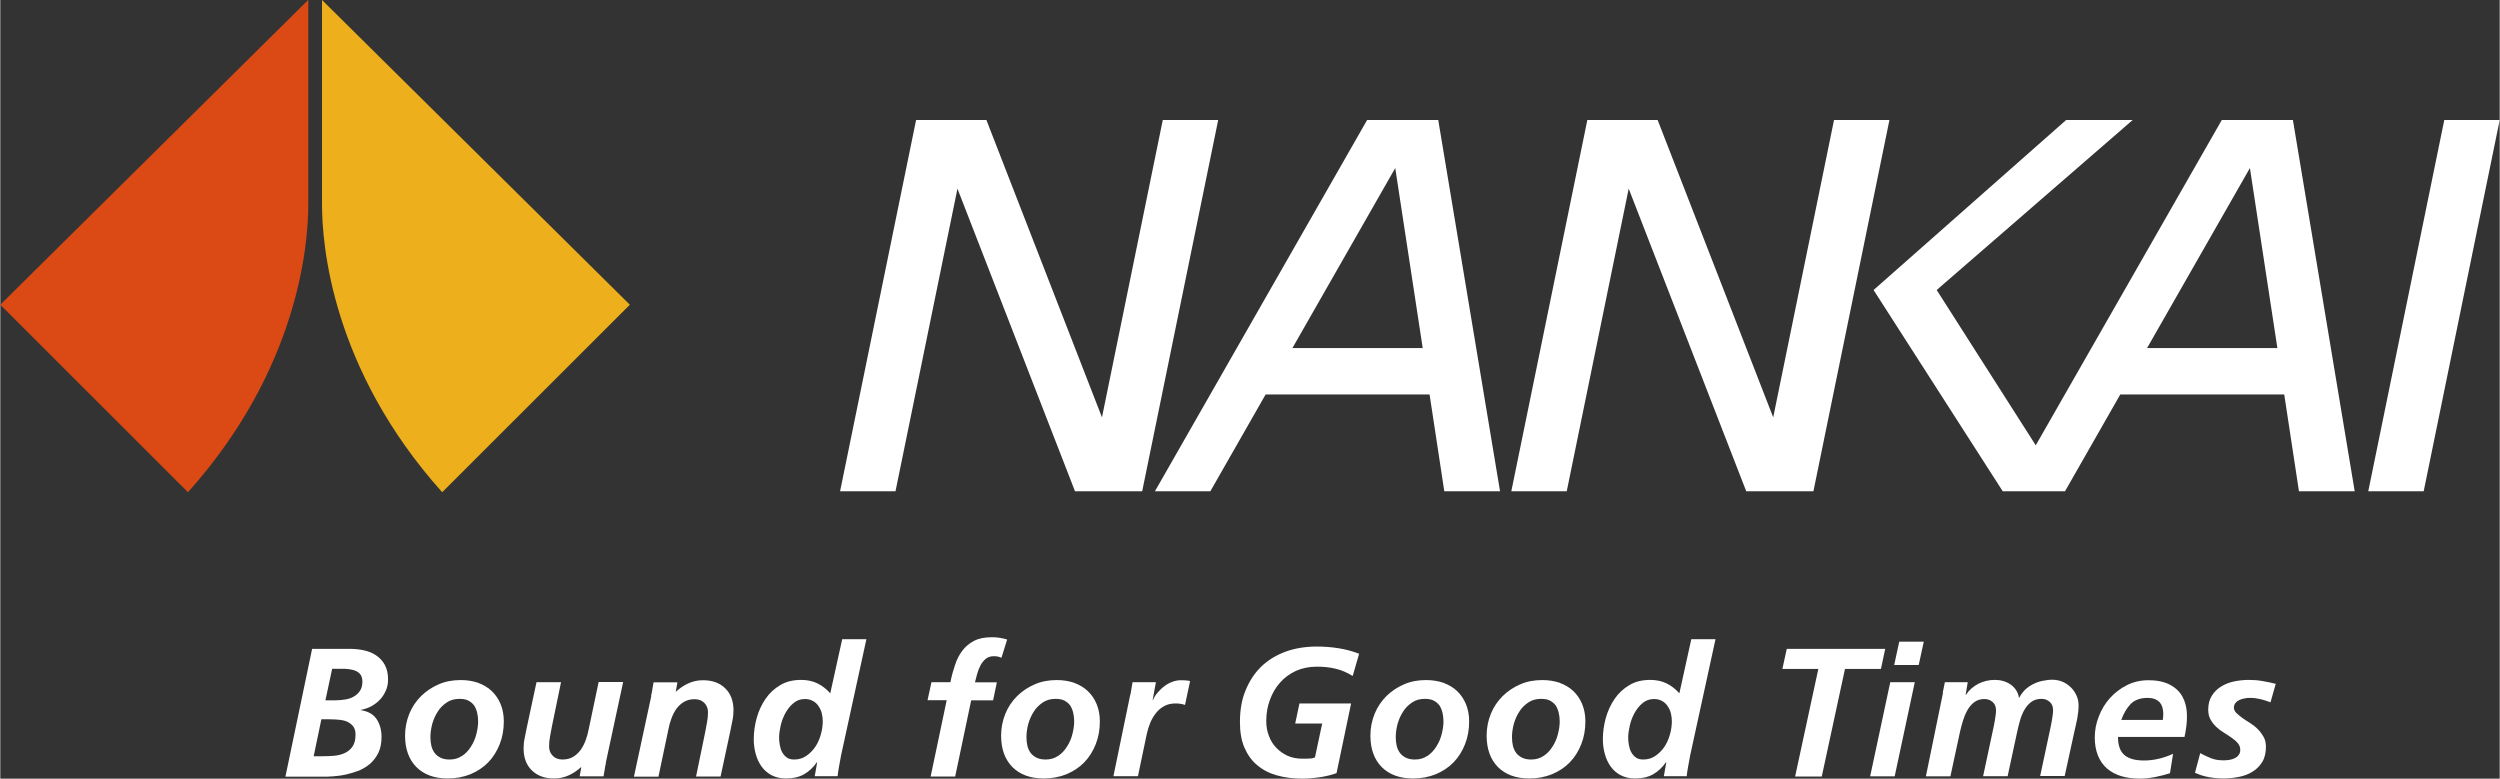<?xml version="1.0" encoding="UTF-8"?><svg id="b" xmlns="http://www.w3.org/2000/svg" width="53.94mm" height="16.8mm" viewBox="0 0 152.89 47.63"><rect x="0" y="0" width="152.89" height="47.63" fill="#333333" stroke="none"/><defs><style>.c{fill:#edaf1b;}.d{fill:#fff;}.e{fill:#db4914;}</style></defs><path class="c" d="M19.68,0l18.83,18.64-11.48,11.47c-6.78-7.57-7.35-15.19-7.35-17.61V0Z"/><path class="e" d="M18.83,0L0,18.64l11.48,11.47c6.78-7.57,7.36-15.19,7.36-17.61,0,0,0-12.5,0-12.5Z"/><path class="d" d="M19.05,39.69h2.31c.31,0,.6.03.88.09.28.06.53.16.75.31s.4.34.53.58c.13.24.2.54.2.89,0,.24-.04.46-.13.67-.09.21-.21.4-.36.56s-.33.3-.53.41-.42.18-.64.22v.02c.44.07.76.25.96.55s.3.67.3,1.09c0,.37-.06.69-.19.96-.13.27-.3.49-.5.67-.21.18-.44.32-.7.43-.26.1-.53.18-.8.24-.27.06-.54.09-.79.11s-.48.02-.68.02h-2.22s1.63-7.8,1.63-7.8ZM19.17,46.26h.54c.24,0,.48-.01.72-.03.24-.02.46-.08.65-.17.19-.09.35-.22.47-.4s.18-.42.18-.72c0-.2-.04-.36-.13-.49-.09-.12-.21-.22-.35-.29s-.32-.11-.51-.13-.4-.03-.6-.03h-.5s-.47,2.26-.47,2.26ZM19.88,42.84h.61c.2,0,.4-.02.6-.05s.38-.09.53-.18c.16-.09.28-.2.38-.35s.15-.33.15-.56c0-.19-.04-.33-.12-.44s-.19-.18-.31-.23-.27-.08-.42-.1-.3-.02-.45-.02h-.55s-.41,1.92-.41,1.92ZM29.23,41.77c.32.12.6.28.83.5.23.22.41.48.54.79.13.31.2.67.2,1.06,0,.51-.08.97-.25,1.4-.17.43-.4.8-.7,1.11-.3.31-.66.55-1.09.73-.42.17-.89.26-1.39.26-.82,0-1.46-.24-1.92-.7-.46-.47-.69-1.11-.69-1.92,0-.48.09-.92.26-1.34s.42-.78.72-1.08c.31-.3.66-.54,1.08-.72.41-.18.86-.26,1.35-.26.39,0,.74.06,1.07.17ZM28.25,46.24c.22-.15.4-.34.54-.57.15-.23.26-.48.33-.76.07-.27.11-.53.11-.78,0-.19-.02-.36-.06-.53-.04-.17-.1-.31-.18-.44-.09-.12-.2-.22-.35-.3s-.33-.11-.55-.11c-.3,0-.56.07-.78.22-.22.15-.41.33-.55.56-.15.23-.26.48-.34.76-.07.28-.11.54-.11.8,0,.19.02.37.06.54.04.16.11.31.2.43.09.12.21.21.36.29.15.07.33.11.55.11.29,0,.54-.07.76-.22ZM37.05,46.66c-.04.17-.07.33-.09.48s-.04.26-.06.35h-1.46l.1-.56h-.02c-.21.19-.45.36-.73.49-.28.13-.58.2-.91.2-.57,0-1.02-.16-1.36-.49-.34-.33-.51-.78-.51-1.35,0-.22.02-.43.07-.65s.09-.42.12-.6l.6-2.8h1.5l-.56,2.72c-.04.19-.07.39-.11.59-.04.2-.06.41-.06.62,0,.24.08.43.23.58.15.15.35.22.59.22.26,0,.48-.06.66-.17.18-.11.34-.26.46-.43s.22-.37.3-.59c.08-.22.14-.43.18-.65l.61-2.9h1.5s-1.06,4.93-1.06,4.93ZM39.81,42.56c.04-.17.07-.33.09-.47.02-.15.04-.26.06-.35h1.46l-.1.56h.02c.21-.19.45-.36.73-.49.28-.13.58-.2.91-.2.57,0,1.02.16,1.36.49s.51.78.51,1.35c0,.22-.02.43-.07.65-.04.22-.09.42-.12.6l-.6,2.8h-1.5l.56-2.72c.04-.19.07-.39.11-.59.04-.2.06-.4.06-.62,0-.24-.08-.43-.23-.58s-.35-.22-.59-.22c-.26,0-.48.06-.66.17-.18.11-.34.26-.46.43s-.22.37-.3.59c-.08.22-.14.43-.18.65l-.61,2.9h-1.5s1.06-4.93,1.06-4.93ZM52.98,39.1l-1.55,7.11c-.04.25-.09.48-.13.71-.04.23-.07.42-.08.56h-1.4l.15-.85h-.02c-.22.31-.48.56-.78.73-.3.17-.66.26-1.1.26-.34,0-.64-.07-.89-.2s-.45-.31-.61-.53c-.16-.22-.28-.48-.36-.77-.08-.29-.12-.59-.12-.9,0-.43.06-.86.18-1.3.12-.43.3-.82.54-1.17.24-.35.54-.63.9-.84.36-.22.79-.32,1.28-.32.37,0,.7.07.99.21.29.14.55.34.79.61l.73-3.31s1.5,0,1.5,0ZM48.52,43.01c-.2.16-.36.37-.49.6-.13.24-.23.49-.29.76s-.1.51-.1.73c0,.15.01.3.04.46.03.16.07.31.14.44s.16.24.28.33c.12.09.27.13.46.13.28,0,.52-.07.74-.22.22-.15.4-.33.55-.55.15-.22.26-.47.34-.75s.12-.55.12-.82c0-.16-.02-.33-.06-.49-.04-.16-.11-.31-.2-.44-.09-.13-.2-.24-.34-.31-.14-.08-.3-.12-.49-.12-.27,0-.5.08-.7.25ZM57.88,42.83h-1.16l.24-1.1h1.16c.07-.37.17-.72.28-1.05.11-.34.26-.63.45-.88.19-.25.43-.45.72-.6.29-.15.65-.22,1.09-.22.17,0,.34.01.5.04.16.03.3.06.43.1l-.35,1.12c-.13-.07-.29-.1-.46-.1-.21,0-.38.06-.51.17-.13.11-.24.25-.32.41-.08.16-.15.33-.2.52-.05.19-.09.35-.13.5h1.34l-.23,1.1h-1.34l-.98,4.66h-1.5l.98-4.66ZM65.69,41.77c.32.12.6.28.83.5.23.22.41.48.54.79.13.31.2.67.2,1.06,0,.51-.08.97-.25,1.4s-.4.8-.7,1.11c-.3.31-.66.55-1.09.73-.42.17-.89.26-1.39.26-.82,0-1.46-.24-1.92-.7-.46-.47-.69-1.11-.69-1.92,0-.48.09-.92.26-1.34s.42-.78.72-1.08c.31-.3.66-.54,1.08-.72.41-.18.86-.26,1.35-.26.39,0,.74.06,1.07.17ZM64.71,46.24c.22-.15.4-.34.54-.57.15-.23.26-.48.33-.76.07-.27.11-.53.11-.78,0-.19-.02-.36-.06-.53-.04-.17-.1-.31-.18-.44-.09-.12-.2-.22-.35-.3s-.33-.11-.55-.11c-.3,0-.56.07-.78.22-.22.15-.41.33-.55.56-.15.23-.26.48-.34.76-.07.28-.11.54-.11.8,0,.19.02.37.06.54.04.16.11.31.2.43.09.12.21.21.36.29.15.07.33.11.55.11.29,0,.54-.07.76-.22ZM69.13,42.5c.04-.25.09-.5.13-.77h1.43l-.2,1.09h.02c.07-.16.16-.31.28-.45s.26-.28.41-.39c.15-.12.32-.21.49-.27.18-.07.35-.1.52-.1.1,0,.19,0,.29.01.1,0,.19.02.28.04l-.31,1.46c-.18-.06-.37-.09-.57-.09-.27,0-.5.05-.7.16s-.37.25-.51.43-.26.38-.35.6c-.09.22-.16.45-.21.68l-.54,2.58h-1.5s1.03-4.99,1.03-4.99ZM82.71,41.34c-.31-.19-.64-.34-1.01-.43-.37-.09-.75-.13-1.16-.13-.48,0-.91.09-1.29.26-.38.18-.7.41-.97.72-.27.3-.47.65-.62,1.06-.15.4-.22.83-.22,1.3,0,.31.05.61.16.89.1.28.25.52.45.73.19.2.43.37.69.49.27.12.57.18.91.18.18,0,.33,0,.45-.01.12,0,.23-.03.32-.07l.44-2.07h-1.65l.26-1.23h3.16l-.89,4.26c-.11.04-.25.09-.41.13-.16.04-.34.08-.52.11-.18.03-.37.05-.58.07s-.4.03-.58.03c-.57,0-1.1-.07-1.56-.2-.47-.13-.87-.34-1.21-.63-.34-.28-.59-.64-.78-1.08s-.27-.96-.27-1.56c0-.72.11-1.36.34-1.92s.54-1.05.95-1.45c.41-.4.9-.7,1.48-.92.57-.21,1.22-.32,1.92-.32.44,0,.88.03,1.32.1s.87.18,1.28.34c0,0-.39,1.35-.39,1.35ZM88.28,41.77c.32.12.6.28.83.5.23.22.41.48.54.79.13.31.2.67.2,1.06,0,.51-.08.97-.25,1.4s-.4.8-.7,1.11c-.3.31-.66.55-1.09.73-.42.17-.89.26-1.39.26-.82,0-1.46-.24-1.92-.7-.46-.47-.69-1.11-.69-1.92,0-.48.09-.92.26-1.34s.42-.78.72-1.08c.31-.3.66-.54,1.08-.72.41-.18.86-.26,1.35-.26.39,0,.74.06,1.07.17ZM87.3,46.24c.22-.15.4-.34.54-.57.15-.23.26-.48.33-.76.07-.27.11-.53.11-.78,0-.19-.02-.36-.06-.53-.04-.17-.1-.31-.18-.44-.09-.12-.2-.22-.35-.3s-.33-.11-.55-.11c-.3,0-.56.07-.78.22-.22.15-.41.33-.55.56-.15.23-.26.48-.34.76-.07.28-.11.54-.11.8,0,.19.02.37.06.54.04.16.11.31.2.43.09.12.21.21.36.29.15.07.33.11.55.11.29,0,.54-.07.76-.22ZM95.39,41.77c.32.12.6.28.83.5.23.22.41.48.54.79.13.31.2.67.2,1.06,0,.51-.08.97-.25,1.4s-.4.8-.7,1.11c-.3.31-.66.55-1.09.73-.42.17-.89.26-1.39.26-.82,0-1.46-.24-1.92-.7-.46-.47-.69-1.11-.69-1.92,0-.48.09-.92.26-1.34s.42-.78.72-1.08c.31-.3.66-.54,1.08-.72.41-.18.86-.26,1.35-.26.39,0,.74.06,1.07.17ZM94.41,46.24c.22-.15.4-.34.54-.57.15-.23.26-.48.33-.76.07-.27.11-.53.11-.78,0-.19-.02-.36-.06-.53-.04-.17-.1-.31-.18-.44-.09-.12-.2-.22-.35-.3s-.33-.11-.55-.11c-.3,0-.56.07-.78.22-.22.15-.41.33-.55.56-.15.23-.26.48-.34.76-.07.28-.11.54-.11.8,0,.19.02.37.06.54.04.16.11.31.2.43.09.12.21.21.36.29.15.07.33.11.55.11.29,0,.54-.07.76-.22ZM104.92,39.1l-1.55,7.11c-.04.25-.09.48-.13.71-.04.23-.07.42-.08.56h-1.4l.15-.85h-.02c-.22.31-.48.56-.78.73-.3.17-.66.26-1.1.26-.34,0-.64-.07-.89-.2s-.45-.31-.61-.53c-.16-.22-.28-.48-.36-.77-.08-.29-.12-.59-.12-.9,0-.43.06-.86.18-1.3.12-.43.3-.82.54-1.17.24-.35.54-.63.9-.84.36-.22.79-.32,1.28-.32.37,0,.7.07.99.21.29.14.55.34.79.61l.73-3.31s1.5,0,1.5,0ZM100.46,43.01c-.2.16-.36.37-.49.6-.13.24-.23.49-.29.76s-.1.51-.1.73c0,.15.01.3.04.46.03.16.07.31.14.44s.16.24.28.33c.12.09.27.13.46.13.28,0,.52-.07.74-.22.22-.15.4-.33.55-.55.15-.22.26-.47.34-.75s.12-.55.12-.82c0-.16-.02-.33-.06-.49-.04-.16-.11-.31-.2-.44-.09-.13-.2-.24-.34-.31-.14-.08-.3-.12-.49-.12-.27,0-.5.08-.7.25ZM109.27,39.69h6.03l-.26,1.23h-2.2l-1.42,6.58h-1.63l1.42-6.58h-2.2l.27-1.23ZM115.61,41.73h1.5l-1.23,5.76h-1.5l1.23-5.76ZM116.16,39.25h1.5l-.31,1.43h-1.5l.31-1.43ZM118.82,42.37c.02-.11.04-.22.07-.34.02-.11.04-.21.06-.3h1.4l-.13.77h.02c.2-.3.46-.52.77-.68.31-.15.64-.23,1-.23.17,0,.34.02.51.07s.32.12.45.21c.13.09.25.21.34.35.09.14.15.29.17.46h.02c.1-.19.22-.35.36-.49.15-.14.31-.25.49-.34.18-.09.37-.16.57-.2s.4-.07.6-.07c.22,0,.42.04.62.12.19.08.36.19.51.34.15.14.26.31.35.5.09.19.13.4.13.61,0,.26-.03.53-.08.8-.06.27-.11.53-.17.77l-.6,2.75h-1.5l.6-2.81c.04-.17.08-.38.12-.61.04-.24.07-.44.07-.61,0-.22-.07-.39-.21-.51-.14-.12-.3-.18-.5-.18-.26,0-.48.07-.64.2-.17.13-.31.3-.42.5-.11.2-.2.42-.26.65-.06.23-.12.44-.16.64l-.59,2.74h-1.5l.6-2.81c.04-.17.08-.38.12-.61.04-.24.07-.44.07-.61,0-.22-.07-.39-.21-.51-.14-.12-.3-.18-.5-.18-.25,0-.46.07-.63.2-.17.13-.31.3-.42.5-.11.2-.2.42-.27.65-.07.23-.12.44-.17.64l-.59,2.74h-1.5l1.05-5.12h0ZM129.54,45.07c0,.54.14.91.41,1.13s.67.32,1.19.32c.31,0,.62-.04.91-.11s.58-.17.86-.3l-.19,1.19c-.29.09-.59.17-.9.23-.31.06-.62.1-.93.1-.42,0-.8-.05-1.14-.15s-.63-.26-.87-.46c-.24-.21-.43-.47-.56-.79-.13-.32-.2-.69-.2-1.11,0-.45.08-.88.25-1.3.16-.42.39-.8.68-1.12s.64-.59,1.04-.79.84-.3,1.31-.3c.36,0,.68.04.97.13.29.09.53.23.74.41.21.18.37.41.48.69.11.28.17.6.17.96,0,.22-.01.43-.04.64-.03.21-.06.43-.11.64,0,0-4.06,0-4.06,0ZM132.28,44.05c.02-.13.03-.26.03-.39,0-.31-.08-.55-.24-.72-.16-.16-.4-.25-.71-.25-.46,0-.81.13-1.05.38-.24.25-.43.58-.57.97,0,0,2.54,0,2.54,0ZM138.87,42.96c-.19-.07-.39-.14-.6-.19-.21-.05-.42-.08-.63-.08-.11,0-.23,0-.35.03s-.23.05-.32.1c-.1.04-.18.1-.24.18-.06.07-.1.17-.1.28,0,.12.05.23.15.33s.22.2.36.3c.14.1.3.21.47.31.17.11.33.23.47.37.14.14.26.3.36.47s.15.38.15.61c0,.37-.07.68-.22.93s-.35.45-.59.6-.52.26-.83.32c-.31.06-.62.1-.94.1s-.61-.03-.9-.08c-.29-.05-.58-.14-.86-.27l.32-1.2c.22.12.44.22.66.31.22.09.48.13.77.13.13,0,.25-.01.37-.03.12-.02.23-.06.33-.11s.17-.11.23-.2c.06-.08.09-.18.09-.3,0-.16-.05-.29-.15-.41-.1-.12-.22-.22-.36-.32-.14-.1-.3-.2-.47-.31-.17-.1-.33-.22-.47-.35-.14-.13-.26-.28-.36-.45s-.15-.38-.15-.61c0-.34.07-.62.22-.86.15-.24.34-.43.58-.57.24-.15.5-.25.8-.31.29-.06.59-.09.89-.09.28,0,.55.02.83.07s.54.1.81.17l-.32,1.13h0ZM71.11,7.34l-3.72,18.19-7.07-18.19h-4.3l-4.65,22.71h3.39l3.79-18.51,7.19,18.51h4.11l4.65-22.71h-3.39,0ZM152.89,7.34h-3.39l-4.65,22.71h3.39s4.65-22.71,4.65-22.71ZM112.17,7.34l-3.72,18.19-7.07-18.19h-4.3l-4.65,22.71h3.39l3.79-18.51,7.19,18.51h4.11l4.65-22.71s-3.39,0-3.39,0ZM88.35,30.05h3.39l-3.78-22.71h-4.35l-12.98,22.71h3.39l3.38-5.92h10.03s.9,5.92.9,5.92ZM79.04,21.29l6.29-11.01,1.68,11.01h-7.97ZM140.63,30.05h3.39l-3.78-22.71h-4.35l-11.38,19.9-6.06-9.5,11.99-10.4h-4.07l-11.78,10.4,7.9,12.31h3.81l3.38-5.92h10.03l.9,5.92h0ZM131.32,21.29l6.29-11.01,1.68,11.01h-7.97,0Z"/></svg>